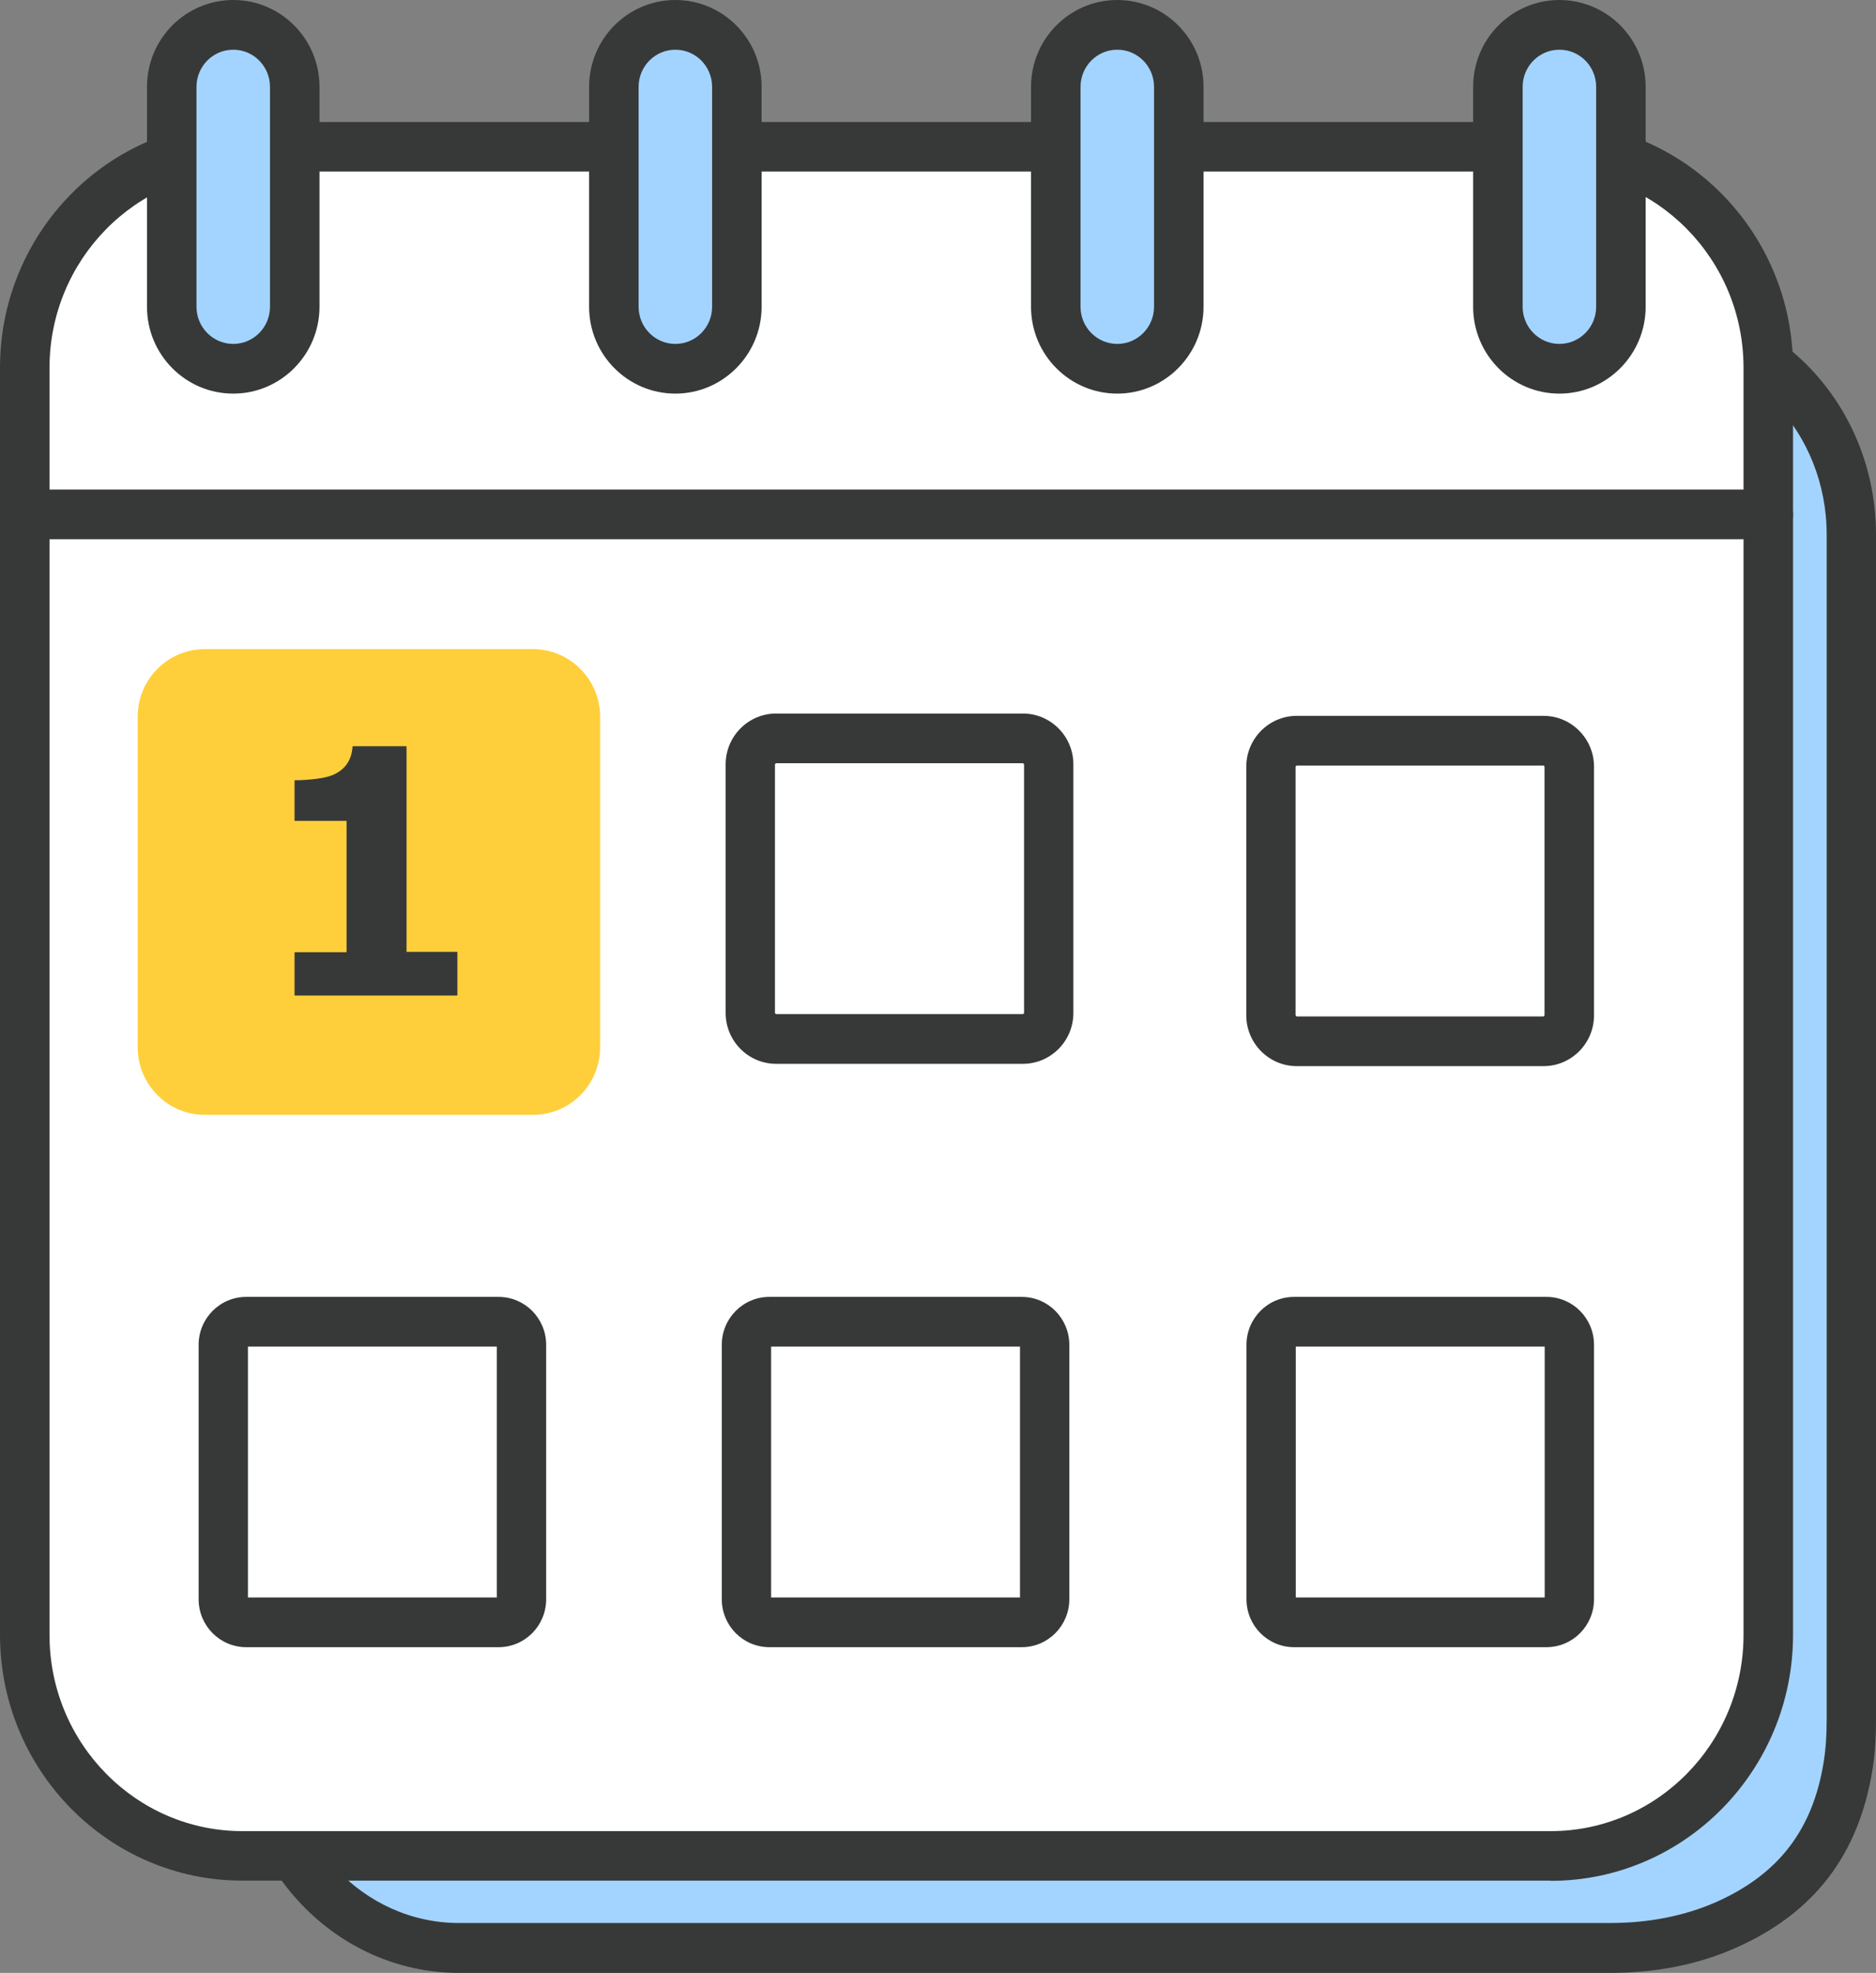 <?xml version="1.0" encoding="UTF-8"?><svg id="Vrstva_1" xmlns="http://www.w3.org/2000/svg" viewBox="0 0 97 102"><rect x="0" y="0" width="97" height="102" fill="#808080" stroke="none"/><defs><style>.cls-1{fill:#fff;}.cls-2{fill:#ffcf3b;}.cls-3{fill:#a3d4ff;}.cls-4{fill:#373938;}</style></defs><path class="cls-1" d="m89.24,99.52c-1.88.83-3.93,1.19-5.99,1.19H23.73c-5.67,0-10.26-4.86-10.26-10.85V27.64c0-5.99,4.6-10.85,10.26-10.85h61.73c5.67,0,10.26,4.86,10.26,10.85v61.24c0,.8-.04,1.6-.16,2.39-.62,3.86-2.57,6.58-6.32,8.24"/><path class="cls-3" d="m89.24,99.52c-1.88.83-3.93,1.19-5.99,1.19H23.73c-5.67,0-10.26-4.86-10.26-10.85V27.64c0-5.99,4.6-10.85,10.26-10.85h61.73c5.67,0,10.26,4.86,10.26,10.85v61.24c0,.8-.04,1.6-.16,2.39-.62,3.86-2.57,6.58-6.32,8.24"/><path class="cls-4" d="m23.73,18.08c-4.96,0-8.99,4.29-8.99,9.56v62.22c0,5.27,4.03,9.56,8.99,9.56h59.53c2.01,0,3.85-.37,5.47-1.08,3.24-1.44,5.01-3.75,5.57-7.27.1-.63.15-1.32.15-2.19V27.64c0-5.28-4.03-9.56-8.99-9.56H23.73Zm65.51,81.44h0,0Zm-5.99,2.48H23.73c-6.36,0-11.54-5.44-11.54-12.14V27.64c0-6.69,5.18-12.14,11.54-12.14h61.73c6.36,0,11.54,5.44,11.54,12.14v61.24c0,1.01-.06,1.83-.18,2.6-.71,4.41-3.01,7.42-7.06,9.22h0c-1.95.87-4.14,1.3-6.5,1.3"/><path class="cls-1" d="m80.18,95.94H12.53c-6.21,0-11.25-5.11-11.25-11.42V19.01c0-6.31,5.04-11.42,11.25-11.42h67.65c6.21,0,11.25,5.11,11.25,11.42v65.51c0,6.31-5.04,11.42-11.25,11.42"/><path class="cls-4" d="m12.53,8.88c-5.5,0-9.97,4.55-9.97,10.14v65.51c0,5.59,4.47,10.14,9.97,10.14h67.65c5.5,0,9.97-4.55,9.97-10.14V19.01c0-5.59-4.47-10.14-9.97-10.14H12.53Zm67.65,88.35H12.53c-6.91,0-12.53-5.7-12.53-12.71V19.01C0,12.01,5.62,6.31,12.53,6.31h67.65c6.91,0,12.53,5.7,12.53,12.71v65.51c0,7.01-5.62,12.71-12.53,12.71"/><path class="cls-3" d="m12.06,19.06h0c-1.76,0-3.18-1.43-3.18-3.2V4.49c0-1.77,1.42-3.2,3.18-3.2s3.18,1.43,3.18,3.2v11.37c0,1.77-1.42,3.2-3.18,3.2"/><path class="cls-4" d="m12.06,2.57c-1.05,0-1.9.86-1.9,1.92v11.37c0,1.06.85,1.92,1.9,1.92s1.9-.86,1.9-1.92V4.49c0-1.06-.85-1.92-1.9-1.92m0,17.78c-2.46,0-4.46-2.01-4.46-4.49V4.49c0-2.48,2-4.49,4.46-4.49s4.46,2.01,4.46,4.49v11.37c0,2.47-2,4.49-4.46,4.49"/><path class="cls-3" d="m34.92,19.06h0c-1.76,0-3.18-1.43-3.18-3.2V4.49c0-1.77,1.42-3.2,3.18-3.2s3.18,1.43,3.18,3.2v11.37c0,1.77-1.42,3.2-3.18,3.2"/><path class="cls-4" d="m34.92,2.57c-1.05,0-1.9.86-1.9,1.92v11.37c0,1.06.85,1.92,1.9,1.92s1.9-.86,1.9-1.92V4.49c0-1.06-.85-1.92-1.9-1.92m0,17.78c-2.46,0-4.46-2.01-4.46-4.49V4.49c0-2.48,2-4.49,4.46-4.49s4.46,2.01,4.46,4.49v11.37c0,2.47-2,4.49-4.46,4.49"/><path class="cls-3" d="m57.77,19.06h0c-1.76,0-3.18-1.43-3.18-3.2V4.49c0-1.77,1.42-3.2,3.18-3.2s3.18,1.43,3.18,3.2v11.37c0,1.77-1.42,3.2-3.18,3.2"/><path class="cls-4" d="m57.77,2.57c-1.05,0-1.9.86-1.9,1.92v11.37c0,1.06.85,1.92,1.9,1.92s1.9-.86,1.9-1.92V4.49c0-1.06-.85-1.92-1.9-1.92m0,17.78c-2.46,0-4.46-2.01-4.46-4.49V4.49c0-2.48,2-4.49,4.46-4.49s4.46,2.01,4.46,4.49v11.37c0,2.47-2,4.49-4.46,4.49"/><path class="cls-3" d="m80.63,19.06h0c-1.76,0-3.18-1.43-3.18-3.2V4.49c0-1.77,1.42-3.2,3.18-3.2s3.18,1.43,3.18,3.2v11.37c0,1.77-1.42,3.2-3.18,3.2"/><path class="cls-4" d="m80.63,2.57c-1.05,0-1.9.86-1.9,1.92v11.37c0,1.06.85,1.92,1.9,1.92s1.9-.86,1.9-1.92V4.49c0-1.06-.85-1.92-1.9-1.92m0,17.78c-2.46,0-4.46-2.01-4.46-4.49V4.49c0-2.48,2-4.49,4.46-4.49s4.46,2.01,4.46,4.49v11.37c0,2.47-2,4.49-4.46,4.49"/><path class="cls-4" d="m91.43,27.88H1.58c-.71,0-1.28-.57-1.28-1.28s.57-1.29,1.28-1.29h89.85c.7,0,1.28.58,1.28,1.29s-.57,1.28-1.28,1.28"/><path class="cls-1" d="m25.64,53.83h-12.76c-.74,0-1.33-.6-1.33-1.34v-12.85c0-.74.6-1.34,1.33-1.34h12.76c.74,0,1.33.6,1.33,1.34v12.85c0,.74-.6,1.34-1.33,1.34"/><path class="cls-1" d="m52.69,53.83h-12.76c-.74,0-1.33-.6-1.33-1.34v-12.85c0-.74.6-1.34,1.33-1.34h12.76c.74,0,1.33.6,1.33,1.34v12.85c0,.74-.6,1.34-1.33,1.34"/><path class="cls-1" d="m79.81,53.83h-12.76c-.74,0-1.33-.6-1.33-1.34v-12.85c0-.74.6-1.34,1.33-1.34h12.76c.73,0,1.33.6,1.33,1.34v12.85c0,.74-.6,1.34-1.33,1.34"/><path class="cls-1" d="m25.78,83.87h-13.05c-.65,0-1.18-.53-1.18-1.19v-13.15c0-.66.53-1.19,1.18-1.19h13.05c.65,0,1.18.53,1.18,1.19v13.15c0,.66-.53,1.19-1.18,1.19"/><path class="cls-1" d="m52.83,83.87h-13.05c-.65,0-1.19-.53-1.19-1.19v-13.15c0-.66.53-1.19,1.19-1.19h13.05c.65,0,1.18.53,1.18,1.19v13.15c0,.66-.53,1.19-1.18,1.19"/><path class="cls-1" d="m79.96,83.87h-13.05c-.65,0-1.19-.53-1.19-1.19v-13.15c0-.66.53-1.19,1.19-1.19h13.05c.65,0,1.18.53,1.18,1.19v13.15c0,.66-.53,1.19-1.18,1.19"/><path class="cls-4" d="m40.13,39.46s-.06.02-.06.06v12.85s.03.06.06.06h12.76s.06-.03.06-.06v-12.85s-.03-.06-.06-.06h-12.76Zm12.76,15.54h-12.76c-1.44,0-2.61-1.18-2.61-2.63v-12.85c0-1.45,1.17-2.63,2.61-2.63h12.76c1.44,0,2.61,1.18,2.61,2.63v12.85c0,1.45-1.17,2.63-2.61,2.63"/><path class="cls-2" d="m27.56,57.64H10.59c-1.91,0-3.47-1.57-3.47-3.49v-17.1c0-1.93,1.56-3.49,3.47-3.49h16.97c1.91,0,3.47,1.57,3.47,3.49v17.1c0,1.93-1.56,3.49-3.47,3.49"/><path class="cls-1" d="m79.81,53.83h-12.76c-.74,0-1.33-.6-1.33-1.34v-12.85c0-.74.6-1.34,1.33-1.34h12.76c.73,0,1.33.6,1.33,1.34v12.85c0,.74-.6,1.34-1.33,1.34"/><path class="cls-4" d="m67.05,39.58s-.06.02-.06.06v12.85s.03.06.06.06h12.76s.05-.03.05-.06v-12.85s-.02-.06-.05-.06h-12.76Zm12.76,15.54h-12.76c-1.44,0-2.61-1.18-2.61-2.63v-12.85c0-1.45,1.17-2.63,2.61-2.63h12.76c1.44,0,2.61,1.18,2.61,2.63v12.85c0,1.45-1.17,2.63-2.61,2.63"/><path class="cls-4" d="m12.82,82.59h12.87v-12.97h-12.87v12.97Zm12.96,2.57h-13.05c-1.36,0-2.46-1.11-2.46-2.48v-13.15c0-1.37,1.1-2.48,2.46-2.48h13.05c1.36,0,2.46,1.11,2.46,2.48v13.15c0,1.37-1.1,2.48-2.46,2.48"/><path class="cls-4" d="m39.87,82.59h12.87v-12.97h-12.87v12.97Zm12.96,2.57h-13.05c-1.36,0-2.46-1.11-2.46-2.48v-13.15c0-1.37,1.1-2.48,2.46-2.48h13.05c1.36,0,2.46,1.11,2.46,2.48v13.15c0,1.37-1.1,2.48-2.46,2.48"/><path class="cls-4" d="m67,82.59h12.87v-12.97h-12.87v12.97Zm12.96,2.57h-13.05c-1.36,0-2.46-1.11-2.46-2.48v-13.15c0-1.37,1.1-2.48,2.46-2.48h13.05c1.36,0,2.46,1.11,2.46,2.48v13.15c0,1.37-1.1,2.48-2.46,2.48"/><path class="cls-4" d="m23.65,49.21h-2.63v-10.63h-2.79c-.02.35-.11.63-.26.87-.15.23-.36.42-.64.56-.23.12-.54.2-.93.25-.39.05-.78.08-1.17.08v2.1h2.69v6.79h-2.69v2.24h8.42v-2.24Z"/></svg>